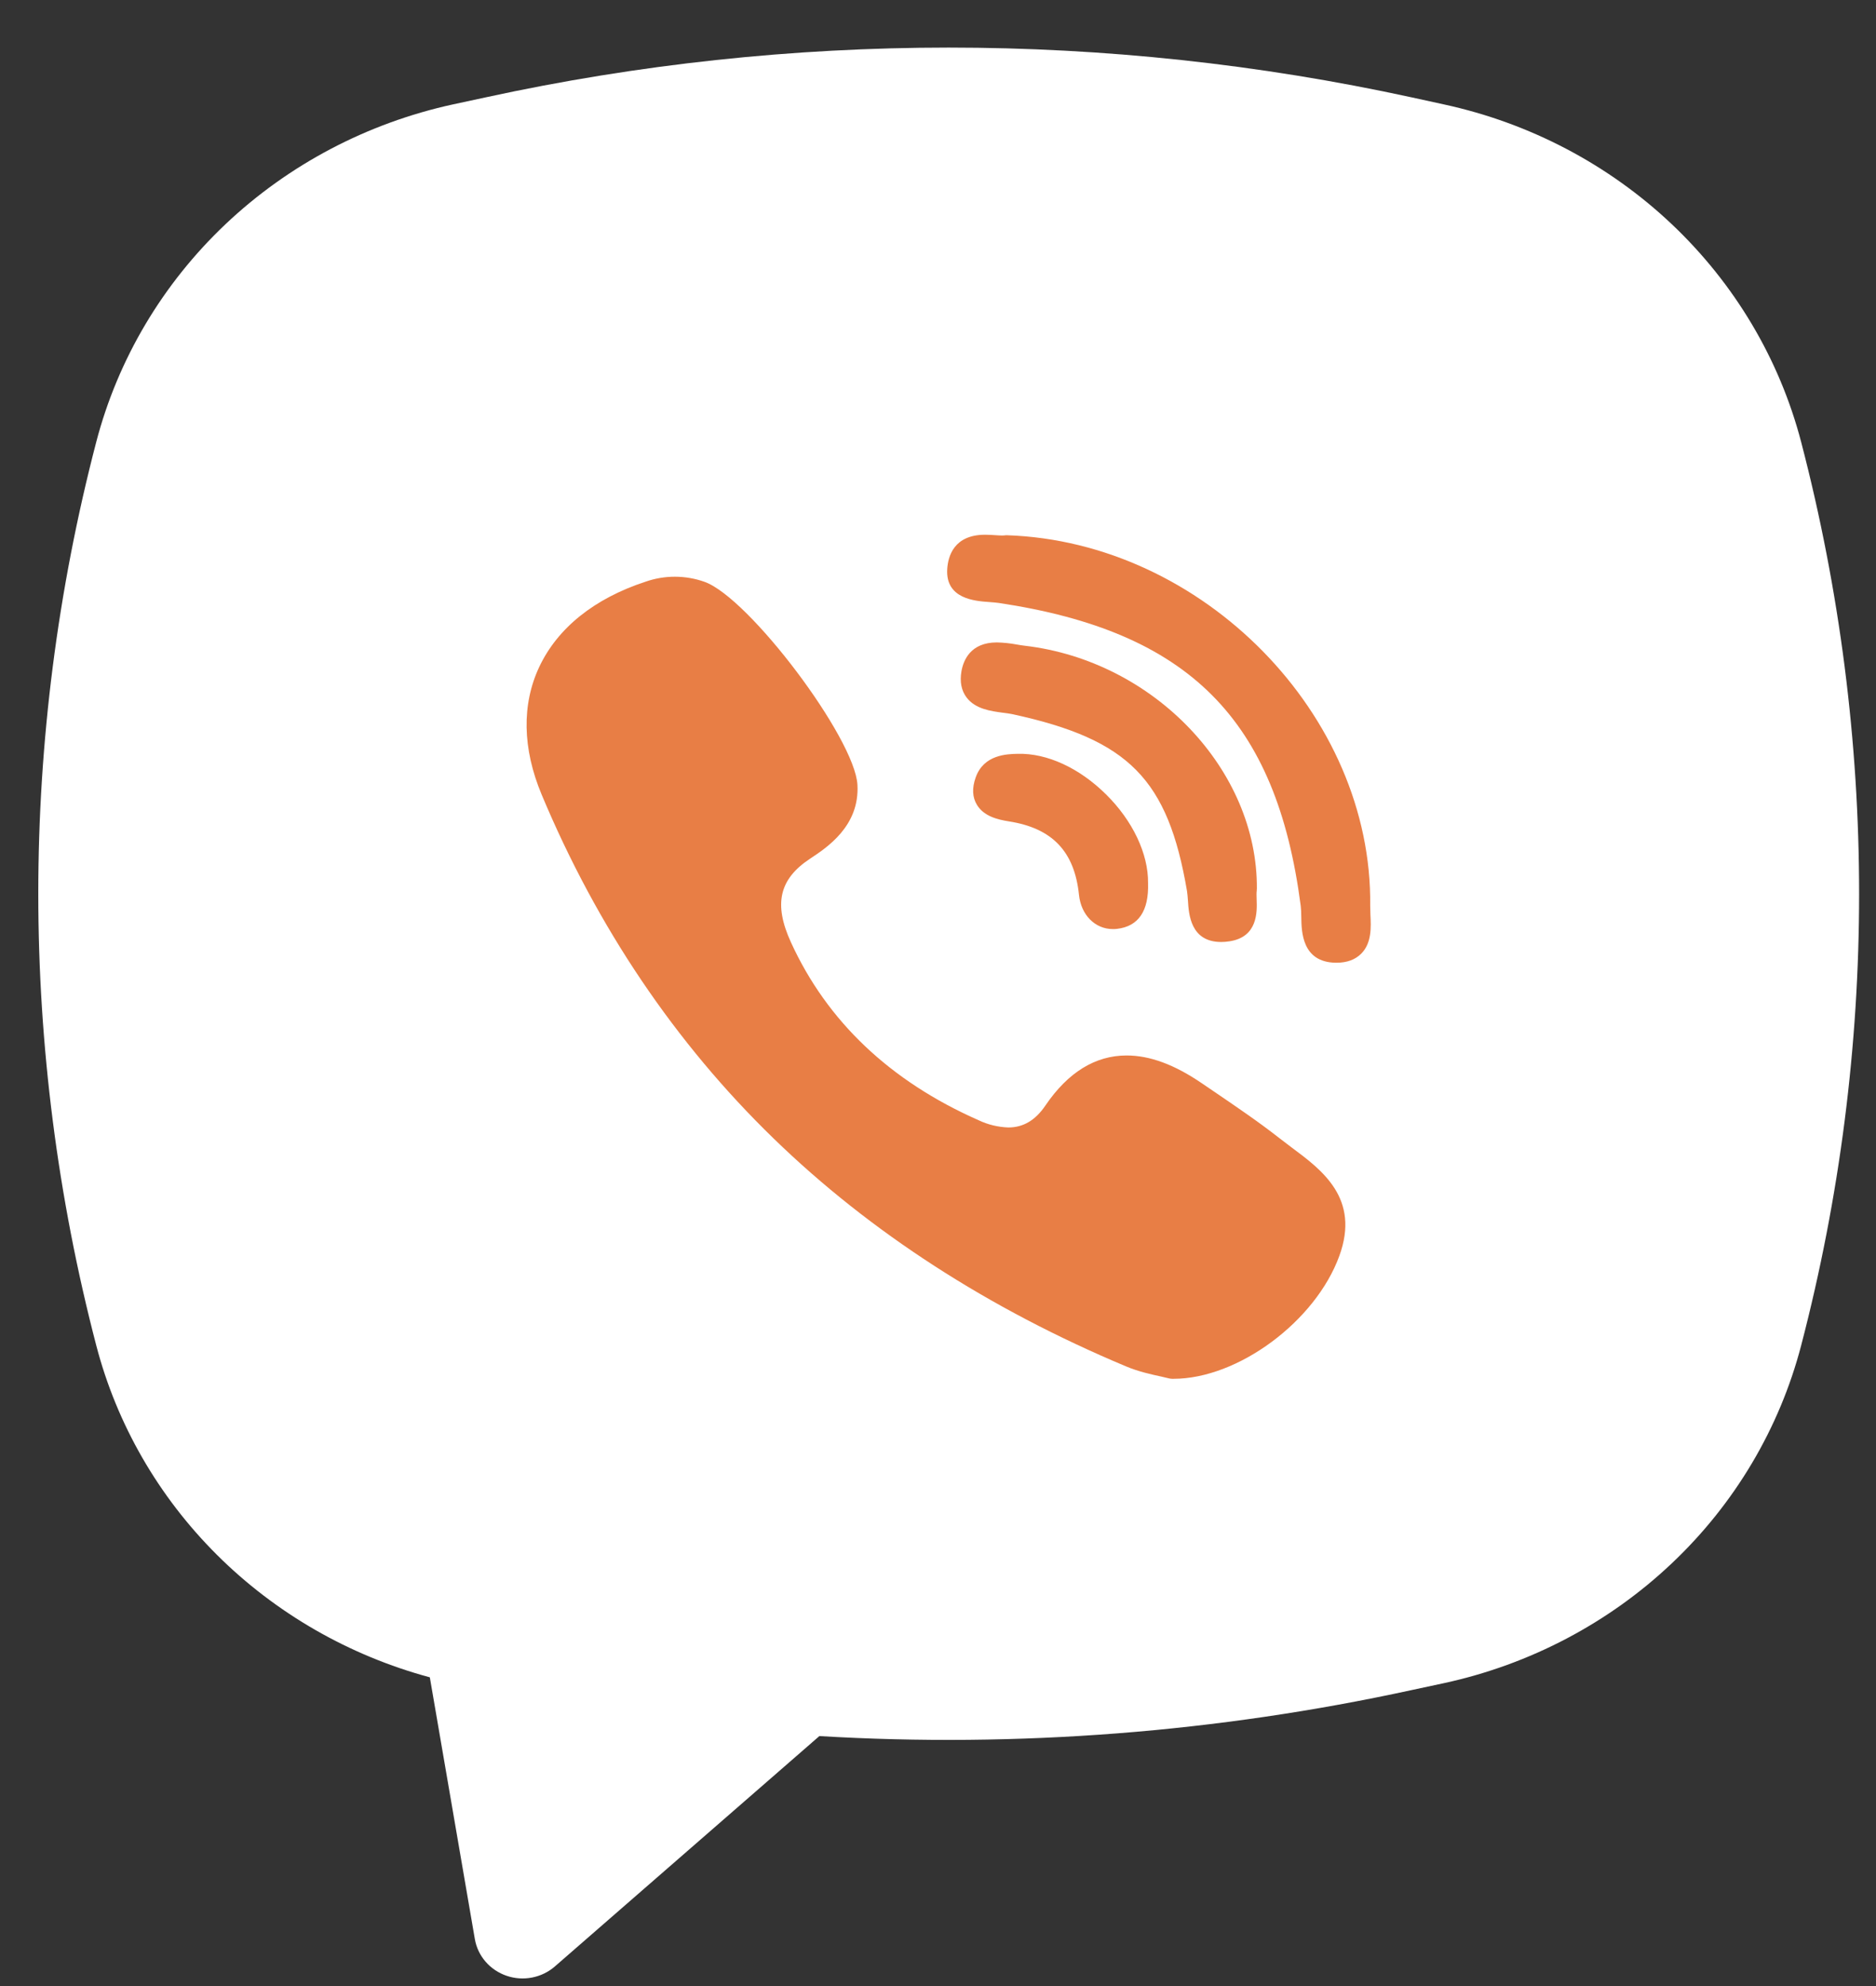 <svg width="34" height="36" viewBox="0 0 34 36" fill="none" xmlns="http://www.w3.org/2000/svg">
<rect x="0" y="0" width="34" height="36" fill="#333333" stroke="none"/>
<path fill-rule="evenodd" clip-rule="evenodd" d="M25.58 1.764C20.057 0.562 14.329 0.562 8.806 1.764L8.211 1.892C6.657 2.231 5.231 2.982 4.089 4.062C2.947 5.143 2.136 6.51 1.744 8.013C0.344 13.385 0.344 19.013 1.744 24.386C2.117 25.819 2.873 27.13 3.935 28.187C4.997 29.244 6.327 30.009 7.79 30.404L8.606 35.149C8.632 35.3 8.699 35.441 8.8 35.558C8.901 35.675 9.033 35.763 9.181 35.814C9.329 35.865 9.488 35.876 9.642 35.846C9.796 35.816 9.939 35.747 10.056 35.645L14.85 31.469C18.449 31.683 22.061 31.402 25.58 30.636L26.177 30.508C27.73 30.17 29.157 29.419 30.299 28.338C31.441 27.258 32.252 25.89 32.644 24.387C34.044 19.015 34.044 13.387 32.644 8.014C32.252 6.512 31.44 5.144 30.298 4.063C29.156 2.983 27.729 2.232 26.175 1.894L25.58 1.764Z" fill="white"/>
<path d="M22.779 16.114C22.797 13.956 20.911 11.979 18.574 11.705C18.523 11.699 18.473 11.691 18.423 11.682C18.305 11.66 18.186 11.648 18.066 11.645C17.587 11.645 17.459 11.973 17.425 12.168C17.392 12.358 17.424 12.519 17.518 12.643C17.677 12.853 17.956 12.89 18.181 12.92C18.246 12.929 18.308 12.937 18.36 12.948C20.46 13.406 21.167 14.124 21.513 16.152C21.521 16.202 21.525 16.263 21.53 16.328C21.545 16.57 21.576 17.075 22.133 17.075C22.178 17.075 22.229 17.071 22.281 17.063C22.799 16.986 22.783 16.525 22.775 16.304C22.773 16.241 22.771 16.182 22.777 16.143C22.778 16.133 22.779 16.123 22.778 16.113L22.779 16.114Z" fill="#E87E45"/>
<path d="M17.929 10.913C17.991 10.918 18.05 10.922 18.099 10.929C21.548 11.446 23.135 13.037 23.574 16.422C23.581 16.48 23.583 16.55 23.584 16.624C23.588 16.889 23.597 17.439 24.204 17.451H24.222C24.413 17.451 24.564 17.395 24.673 17.284C24.861 17.093 24.849 16.807 24.837 16.577C24.835 16.52 24.833 16.467 24.833 16.42C24.877 12.959 21.799 9.819 18.248 9.702C18.233 9.702 18.219 9.702 18.205 9.705C18.191 9.706 18.177 9.707 18.163 9.707C18.127 9.707 18.084 9.704 18.038 9.701C17.982 9.697 17.919 9.693 17.854 9.693C17.288 9.693 17.181 10.084 17.167 10.318C17.136 10.857 17.671 10.895 17.929 10.913ZM23.407 20.798C23.333 20.743 23.26 20.687 23.188 20.631C22.811 20.335 22.41 20.064 22.023 19.8L21.782 19.636C21.285 19.297 20.84 19.132 20.418 19.132C19.85 19.132 19.355 19.438 18.946 20.04C18.765 20.307 18.545 20.437 18.275 20.437C18.087 20.43 17.903 20.386 17.734 20.305C16.133 19.598 14.989 18.513 14.335 17.081C14.018 16.389 14.121 15.937 14.677 15.568C14.993 15.36 15.581 14.971 15.54 14.226C15.493 13.38 13.577 10.836 12.77 10.547C12.424 10.424 12.046 10.423 11.7 10.544C10.772 10.848 10.107 11.382 9.774 12.087C9.453 12.769 9.468 13.569 9.816 14.402C10.823 16.809 12.239 18.908 14.024 20.64C15.771 22.336 17.919 23.724 20.408 24.768C20.632 24.862 20.867 24.914 21.04 24.951C21.098 24.964 21.148 24.975 21.185 24.985C21.205 24.99 21.226 24.993 21.247 24.993H21.267C22.438 24.993 23.843 23.951 24.274 22.764C24.653 21.724 23.962 21.21 23.407 20.798ZM18.447 13.664C18.247 13.668 17.829 13.679 17.683 14.092C17.614 14.286 17.622 14.453 17.707 14.591C17.831 14.793 18.07 14.855 18.286 14.889C19.071 15.012 19.474 15.434 19.555 16.22C19.593 16.585 19.846 16.841 20.17 16.841C20.195 16.841 20.219 16.84 20.244 16.837C20.634 16.792 20.823 16.512 20.807 16.006C20.813 15.477 20.529 14.877 20.046 14.4C19.562 13.921 18.978 13.651 18.447 13.664Z" fill="#E87E45"/>
</svg>
